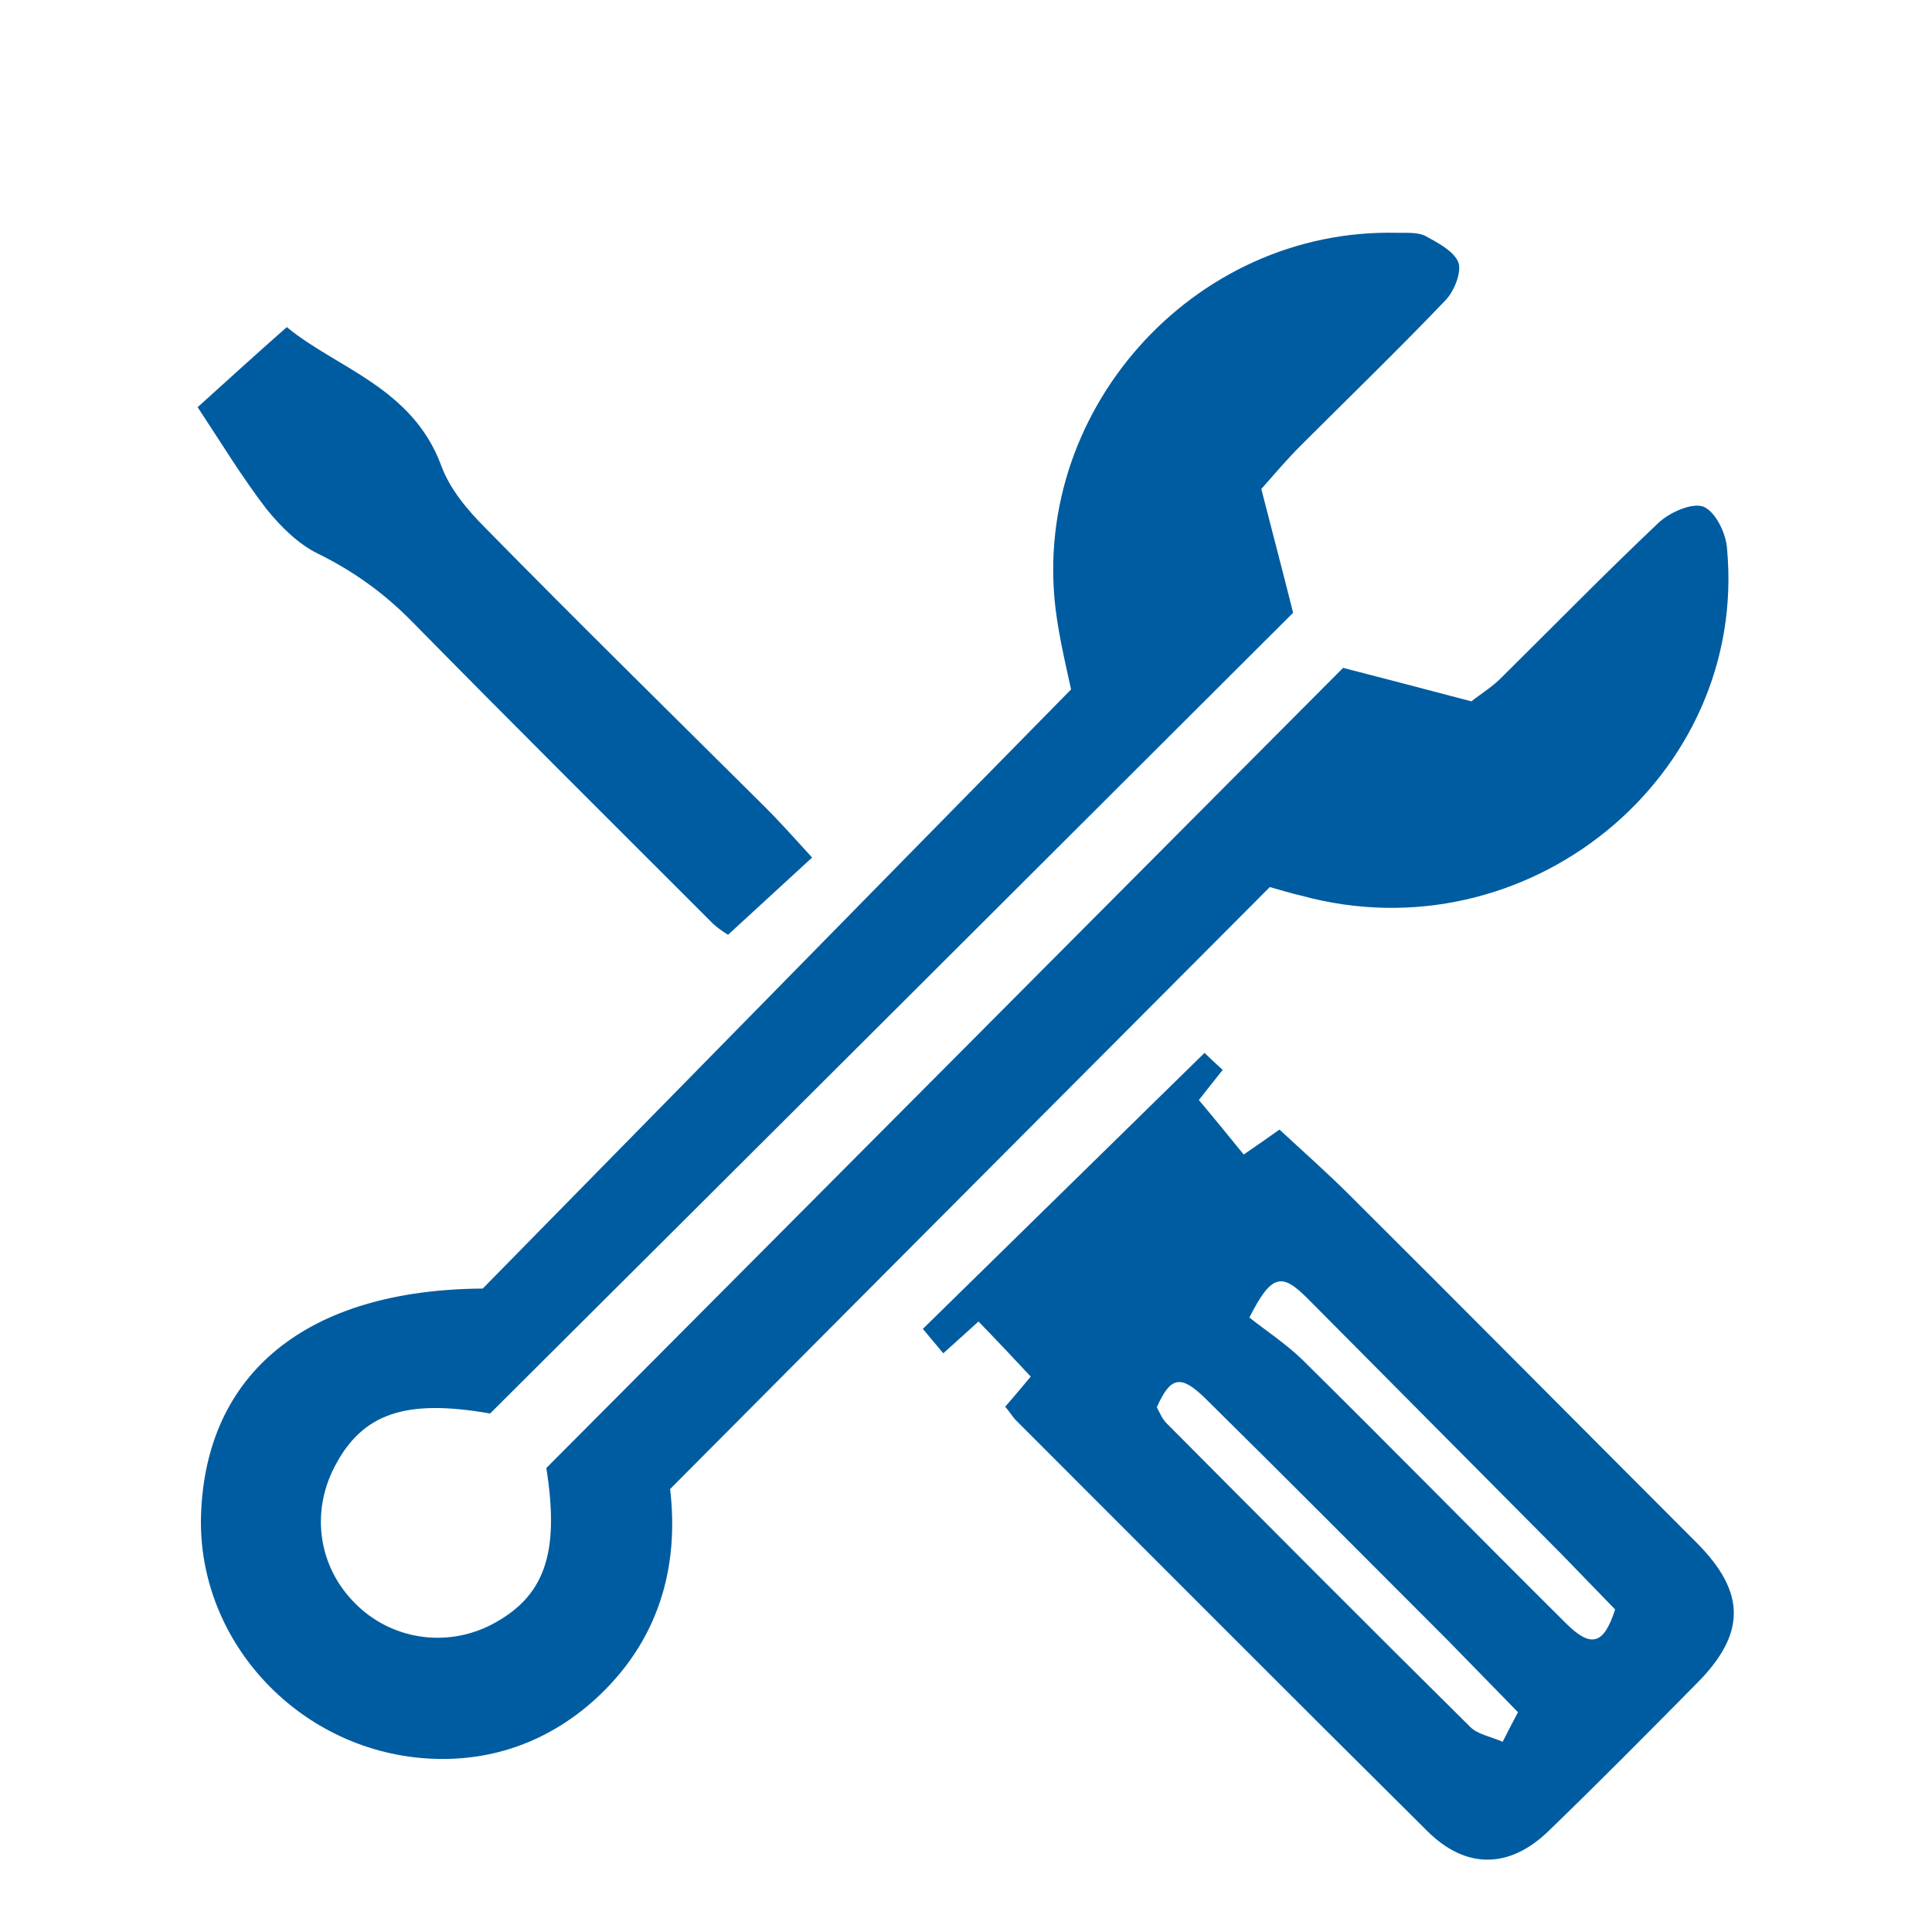 <?xml version="1.0" encoding="utf-8"?>
<!-- Generator: Adobe Illustrator 26.3.1, SVG Export Plug-In . SVG Version: 6.00 Build 0)  -->
<svg version="1.1" id="Ebene_1" xmlns="http://www.w3.org/2000/svg" xmlns:xlink="http://www.w3.org/1999/xlink" x="0px" y="0px"
	 viewBox="0 0 340.2 340.2" style="enable-background:new 0 0 340.2 340.2;" xml:space="preserve">
<style type="text/css">
	.st0{fill:#E3000B;}
	.st1{fill:#005CA0;}
	.st2{fill:#E73E07;}
	.st3{fill:#FFFFFF;}
	.st4{fill:none;stroke:#005CA0;stroke-width:25;stroke-linecap:round;stroke-linejoin:round;stroke-miterlimit:10;}
	.st5{fill:none;stroke:#005CA0;stroke-width:35;stroke-miterlimit:10;}
</style>
<g id="az2zeb_00000066497096110097538310000011059568397838964878_">
	<g>
		<path class="st1" d="M223.6,156.2c-35,35.1-69.9,70.1-105.6,106c1.6,13.7-1.9,26.9-13.5,37.3c-8,7.1-17.6,10.6-28.2,10.2
			c-23.2-0.9-41.6-20.4-40.9-42.9c0.8-25,18.6-39.7,49.6-39.9c33.9-34.5,68.4-69.7,103.6-105.5c-0.7-3.3-1.8-7.8-2.5-12.5
			C180.7,73,209.9,40,246.2,41c1.6,0,3.4-0.1,4.7,0.5c2.2,1.2,5.1,2.7,5.9,4.7c0.6,1.7-0.7,5-2.2,6.6c-8.3,8.7-17,17.1-25.5,25.6
			c-2.5,2.5-4.7,5.1-7,7.7c2,7.8,3.9,15,5.6,21.8c-47.1,47-94,93.8-141.4,141c-14.8-2.6-22.5-0.1-27.4,9.4c-4.2,8.1-2.8,17.6,3.6,24
			c6.3,6.4,16,7.9,24,3.8c9.4-4.9,12.1-12.5,9.7-27.6c46.7-46.9,93.4-93.8,140.3-140.9c7.4,1.9,14.6,3.8,22.6,5.9
			c1.6-1.3,3.8-2.6,5.5-4.4c9.1-9,18.1-18.2,27.4-27c2-1.9,5.9-3.6,7.9-2.9c2.1,0.8,4,4.6,4.2,7.3c3.8,40.3-35.3,72.1-75,61.2
			C227.3,157.3,225.4,156.7,223.6,156.2z"/>
		<path class="st1" d="M177,247.7c1.5-1.7,2.9-3.4,4.5-5.3c-2.9-3.1-5.8-6.2-9.2-9.7c-1.8,1.6-3.4,3.1-6.2,5.6c-1-1.2-2-2.4-3.6-4.3
			c16.8-16.5,33.1-32.4,49.6-48.6c0.8,0.8,1.9,1.8,3.2,3c-1.5,1.9-2.8,3.5-4.2,5.3c2.7,3.2,5.3,6.4,7.9,9.6c2.6-1.8,4.2-2.9,6.3-4.4
			c4.2,3.9,8.4,7.6,12.4,11.6c20.4,20.3,40.7,40.8,61,61.1c8.8,8.8,8.8,16.1,0,24.9c-8.6,8.7-17.2,17.4-26,25.9
			c-6.9,6.7-14.6,6.8-21.4,0c-24.2-24-48.3-48.2-72.4-72.3C178.3,249.5,177.8,248.6,177,247.7z M220,232c2.9,2.3,6.4,4.6,9.3,7.4
			c15.6,15.4,30.9,31,46.4,46.4c4.4,4.4,6.7,3.9,8.7-2.4c-3-3.1-6.3-6.5-9.6-9.9c-14.9-15-29.7-29.9-44.6-44.9
			C225.7,224.1,223.9,224.3,220,232z M267.3,301.5c-4.2-4.3-8.3-8.5-12.4-12.7c-14.2-14.2-28.4-28.5-42.7-42.6
			c-4.3-4.2-6.1-3.8-8.5,1.6c0.5,0.9,0.9,2,1.7,2.8c17.8,17.9,35.6,35.8,53.5,53.5c1.3,1.3,3.6,1.7,5.7,2.6
			C265.6,304.7,266.3,303.4,267.3,301.5z"/>
		<path class="st1" d="M143,151c-5.2,4.8-9.8,9-14.8,13.6c-0.5-0.3-1.6-1-2.6-1.9c-17.7-17.7-35.5-35.4-53-53.2
			c-4.9-5-10.3-8.9-16.6-12c-3.5-1.7-6.6-4.8-9.1-7.9c-4.3-5.6-8-11.7-12.1-17.9c5-4.5,9.9-9,15.7-14.1c8.7,7.2,22.1,10.6,27.2,24.4
			c1.5,4.1,4.6,7.8,7.7,10.9c16.3,16.6,32.9,32.9,49.4,49.3C137.4,144.8,139.9,147.6,143,151z"/>
	</g>
</g>
</svg>
